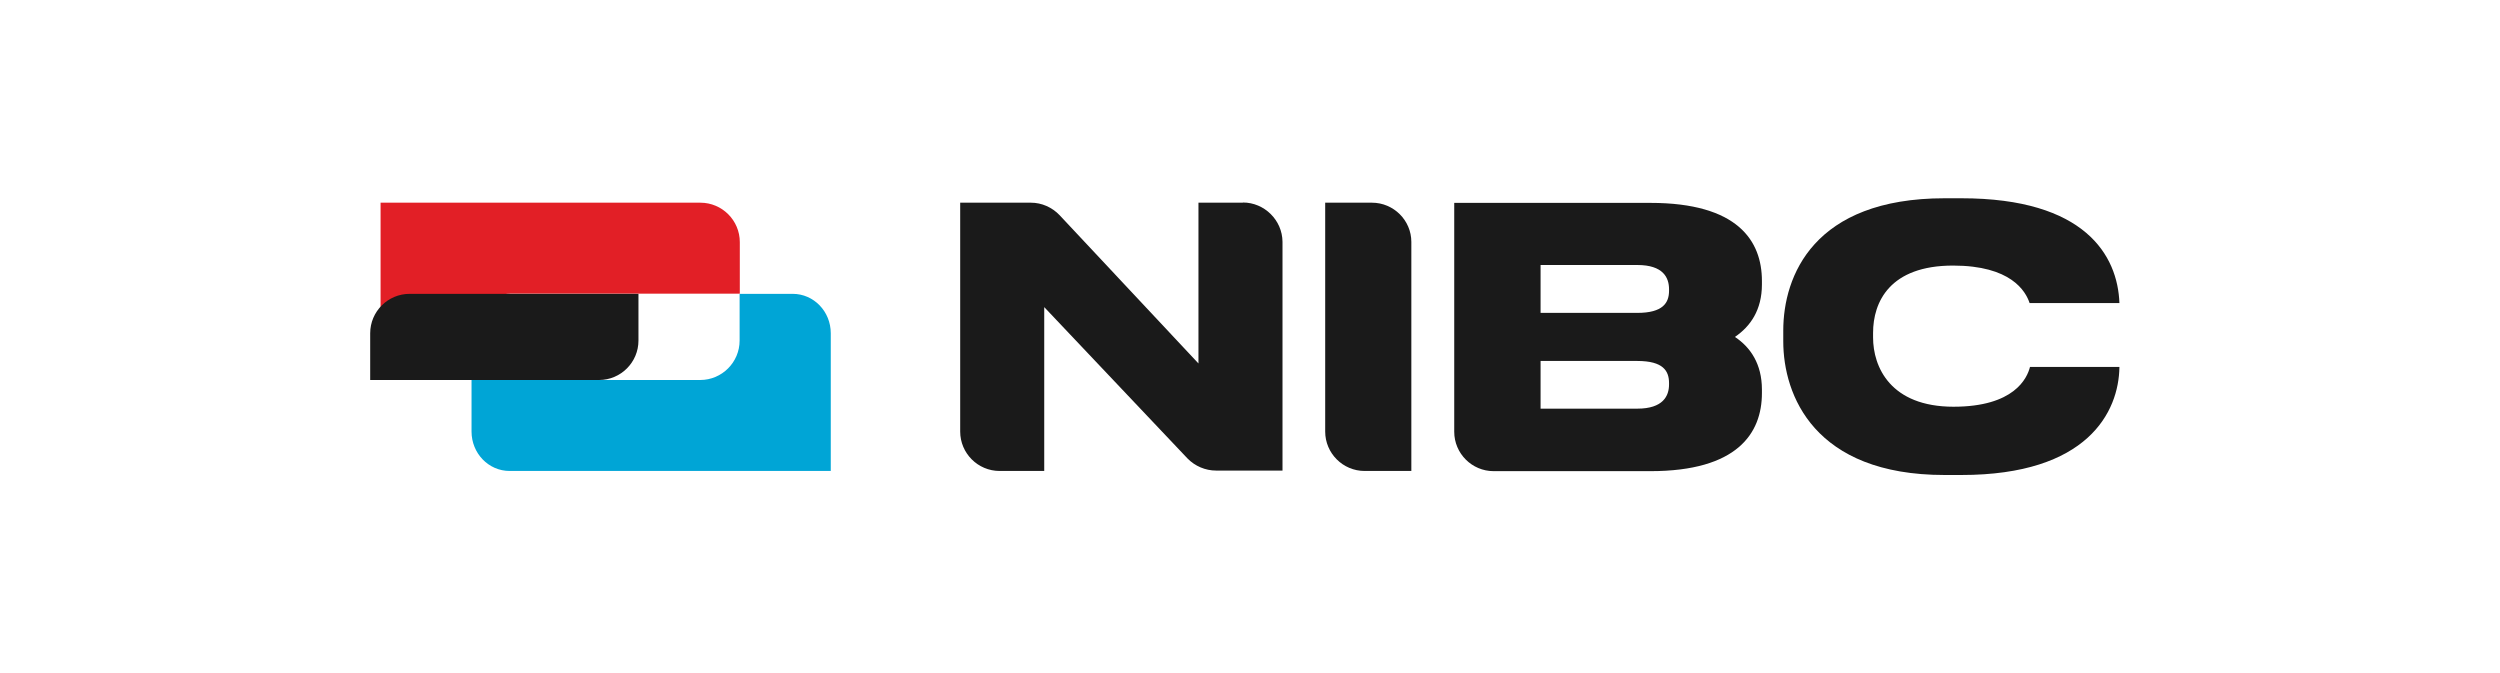 <?xml version="1.0" encoding="utf-8"?>
<svg xmlns="http://www.w3.org/2000/svg" data-name="Layer 1" id="Layer_1" viewBox="0 0 130 35">
  <defs>
    <style>
      .cls-1 {
        fill: #00a5d6;
      }

      .cls-1, .cls-2, .cls-3 {
        stroke-width: 0px;
      }

      .cls-2 {
        fill: #1a1a1a;
      }

      .cls-3 {
        fill: #e21f26;
      }

      .cls-4 {
        fill: none;
        opacity: 0;
        stroke: #fff;
        stroke-miterlimit: 10;
        stroke-width: .25px;
      }
    </style>
  </defs>
  <g>
    <path class="cls-2" d="m64.63,10.54h-2.31v8.36l-7.22-7.71c-.39-.41-.93-.65-1.49-.65h-3.68v11.9c0,1.13.92,2.05,2.05,2.05h2.32v-8.52l7.45,7.87c.39.4.93.63,1.49.63h3.45v-11.9c-.01-1.12-.94-2.04-2.06-2.04Z"/>
    <path class="cls-2" d="m71.34,10.54h-2.43v11.9c0,1.13.92,2.05,2.05,2.05h2.43v-11.91c0-1.12-.92-2.04-2.05-2.04Z"/>
    <path class="cls-2" d="m90.23,17.51c.79-.54,1.39-1.39,1.39-2.72v-.18c0-2.1-1.27-4.06-5.8-4.06h-10.2v11.9c0,1.13.92,2.05,2.05,2.05h8.15c4.51,0,5.8-1.96,5.8-4.06v-.18c0-1.34-.6-2.2-1.39-2.73Zm-3.44,2.48c0,.6-.31,1.26-1.65,1.26h-5.03v-2.48h5.03c1.35,0,1.65.52,1.65,1.15v.07Zm0-4.87c0,.62-.31,1.15-1.65,1.15h-5.03v-2.49h5.03c1.35,0,1.65.66,1.65,1.26v.09Z"/>
    <path class="cls-2" d="m101.59,21.15c-3.29,0-4.19-2.07-4.19-3.6v-.24c0-1.61.87-3.5,4.16-3.5,3,0,3.77,1.32,3.98,1.95h4.67c-.09-2.48-1.79-5.45-8.22-5.45h-.87c-6.82,0-8.39,4.05-8.39,6.88v.56c0,2.79,1.6,6.95,8.39,6.95h.87c6.56,0,8.19-3.27,8.22-5.62h-4.65c-.15.59-.82,2.07-3.98,2.07Z"/>
    <path class="cls-1" d="m24.52,19.76v2.68c0,1.13.88,2.05,1.98,2.05h16.7v-7.16c0-1.13-.88-2.05-1.98-2.05h-2.76v2.43c0,1.13-.92,2.05-2.05,2.05h-11.9Z"/>
    <path class="cls-3" d="m21.84,19.76h2.68v-2.44c0-1.13.92-2.05,2.05-2.05h11.9v-2.68c0-1.13-.92-2.05-2.05-2.05h-16.63v7.16c0,1.15.92,2.06,2.05,2.06Z"/>
  </g>
  <path class="cls-2" d="m19.25,19.76h11.9c1.13,0,2.05-.92,2.05-2.05v-2.43h-11.9c-1.13,0-2.05.92-2.05,2.05v2.43Z"/>
  <rect class="cls-4" height="35" width="130"/>
</svg>